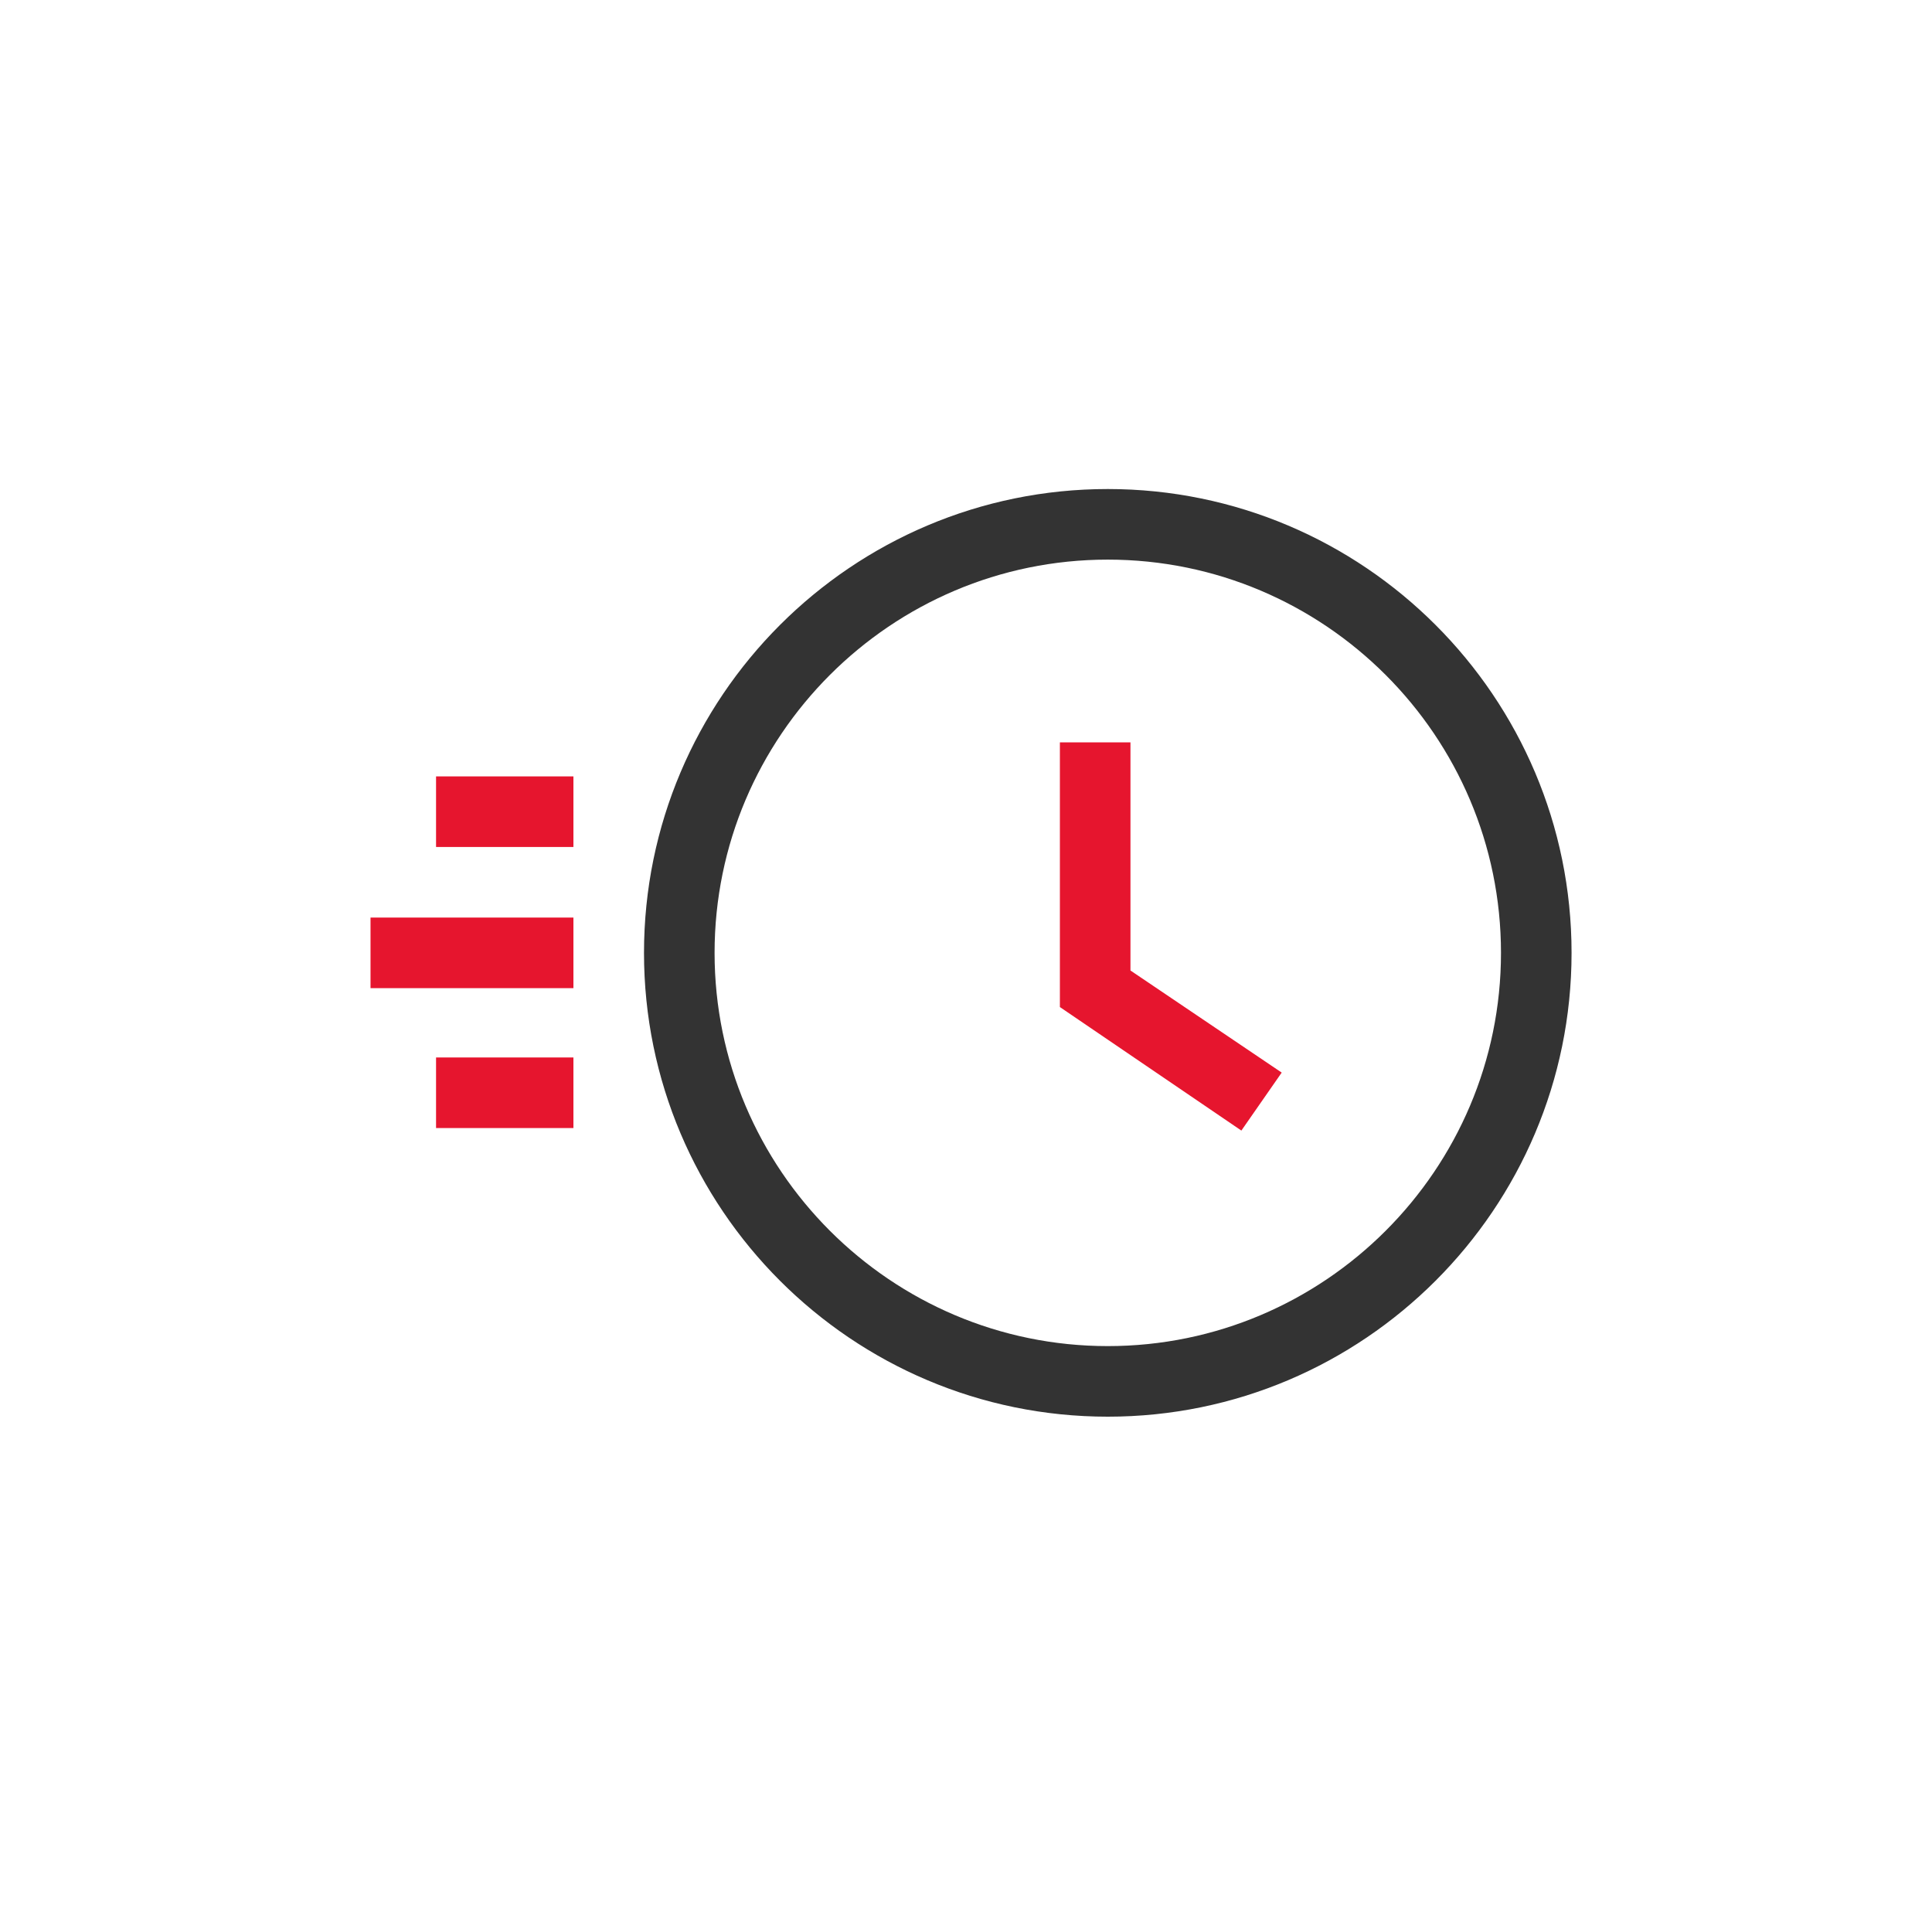 <?xml version="1.0" encoding="utf-8"?>
<!-- Generator: Adobe Illustrator 21.1.0, SVG Export Plug-In . SVG Version: 6.00 Build 0)  -->
<svg version="1.1" id="Layer_1" xmlns="http://www.w3.org/2000/svg" xmlns:xlink="http://www.w3.org/1999/xlink" x="0px" y="0px"
	 viewBox="0 0 153.3 152.8" style="enable-background:new 0 0 153.3 152.8;" xml:space="preserve">
<style type="text/css">
	.st0{fill:#E6152E;}
	.st1{fill:#333333;}
</style>
<g>
	<rect x="34.6" y="61.6" class="st0" width="10.9" height="5.6"/>
	<rect x="34.6" y="83.9" class="st0" width="10.9" height="5.6"/>
	<rect x="29.4" y="72.8" class="st0" width="16.1" height="5.6"/>
	<path class="st1" d="M87.9,38.8c-20.3,0-36.8,16.5-36.8,36.8s16.5,36.8,36.8,36.8s36.8-16.5,36.8-36.8S108.2,38.8,87.9,38.8z
		 M87.9,106.8c-17.2,0-31.2-14-31.2-31.2s14-31.2,31.2-31.2c17.2,0,31.2,14,31.2,31.2S105.1,106.8,87.9,106.8z"/>
	<polygon class="st0" points="89.7,58.9 84.1,58.9 84.1,79.9 98.5,89.7 101.7,85.1 89.7,77 	"/>
</g>
</svg>
